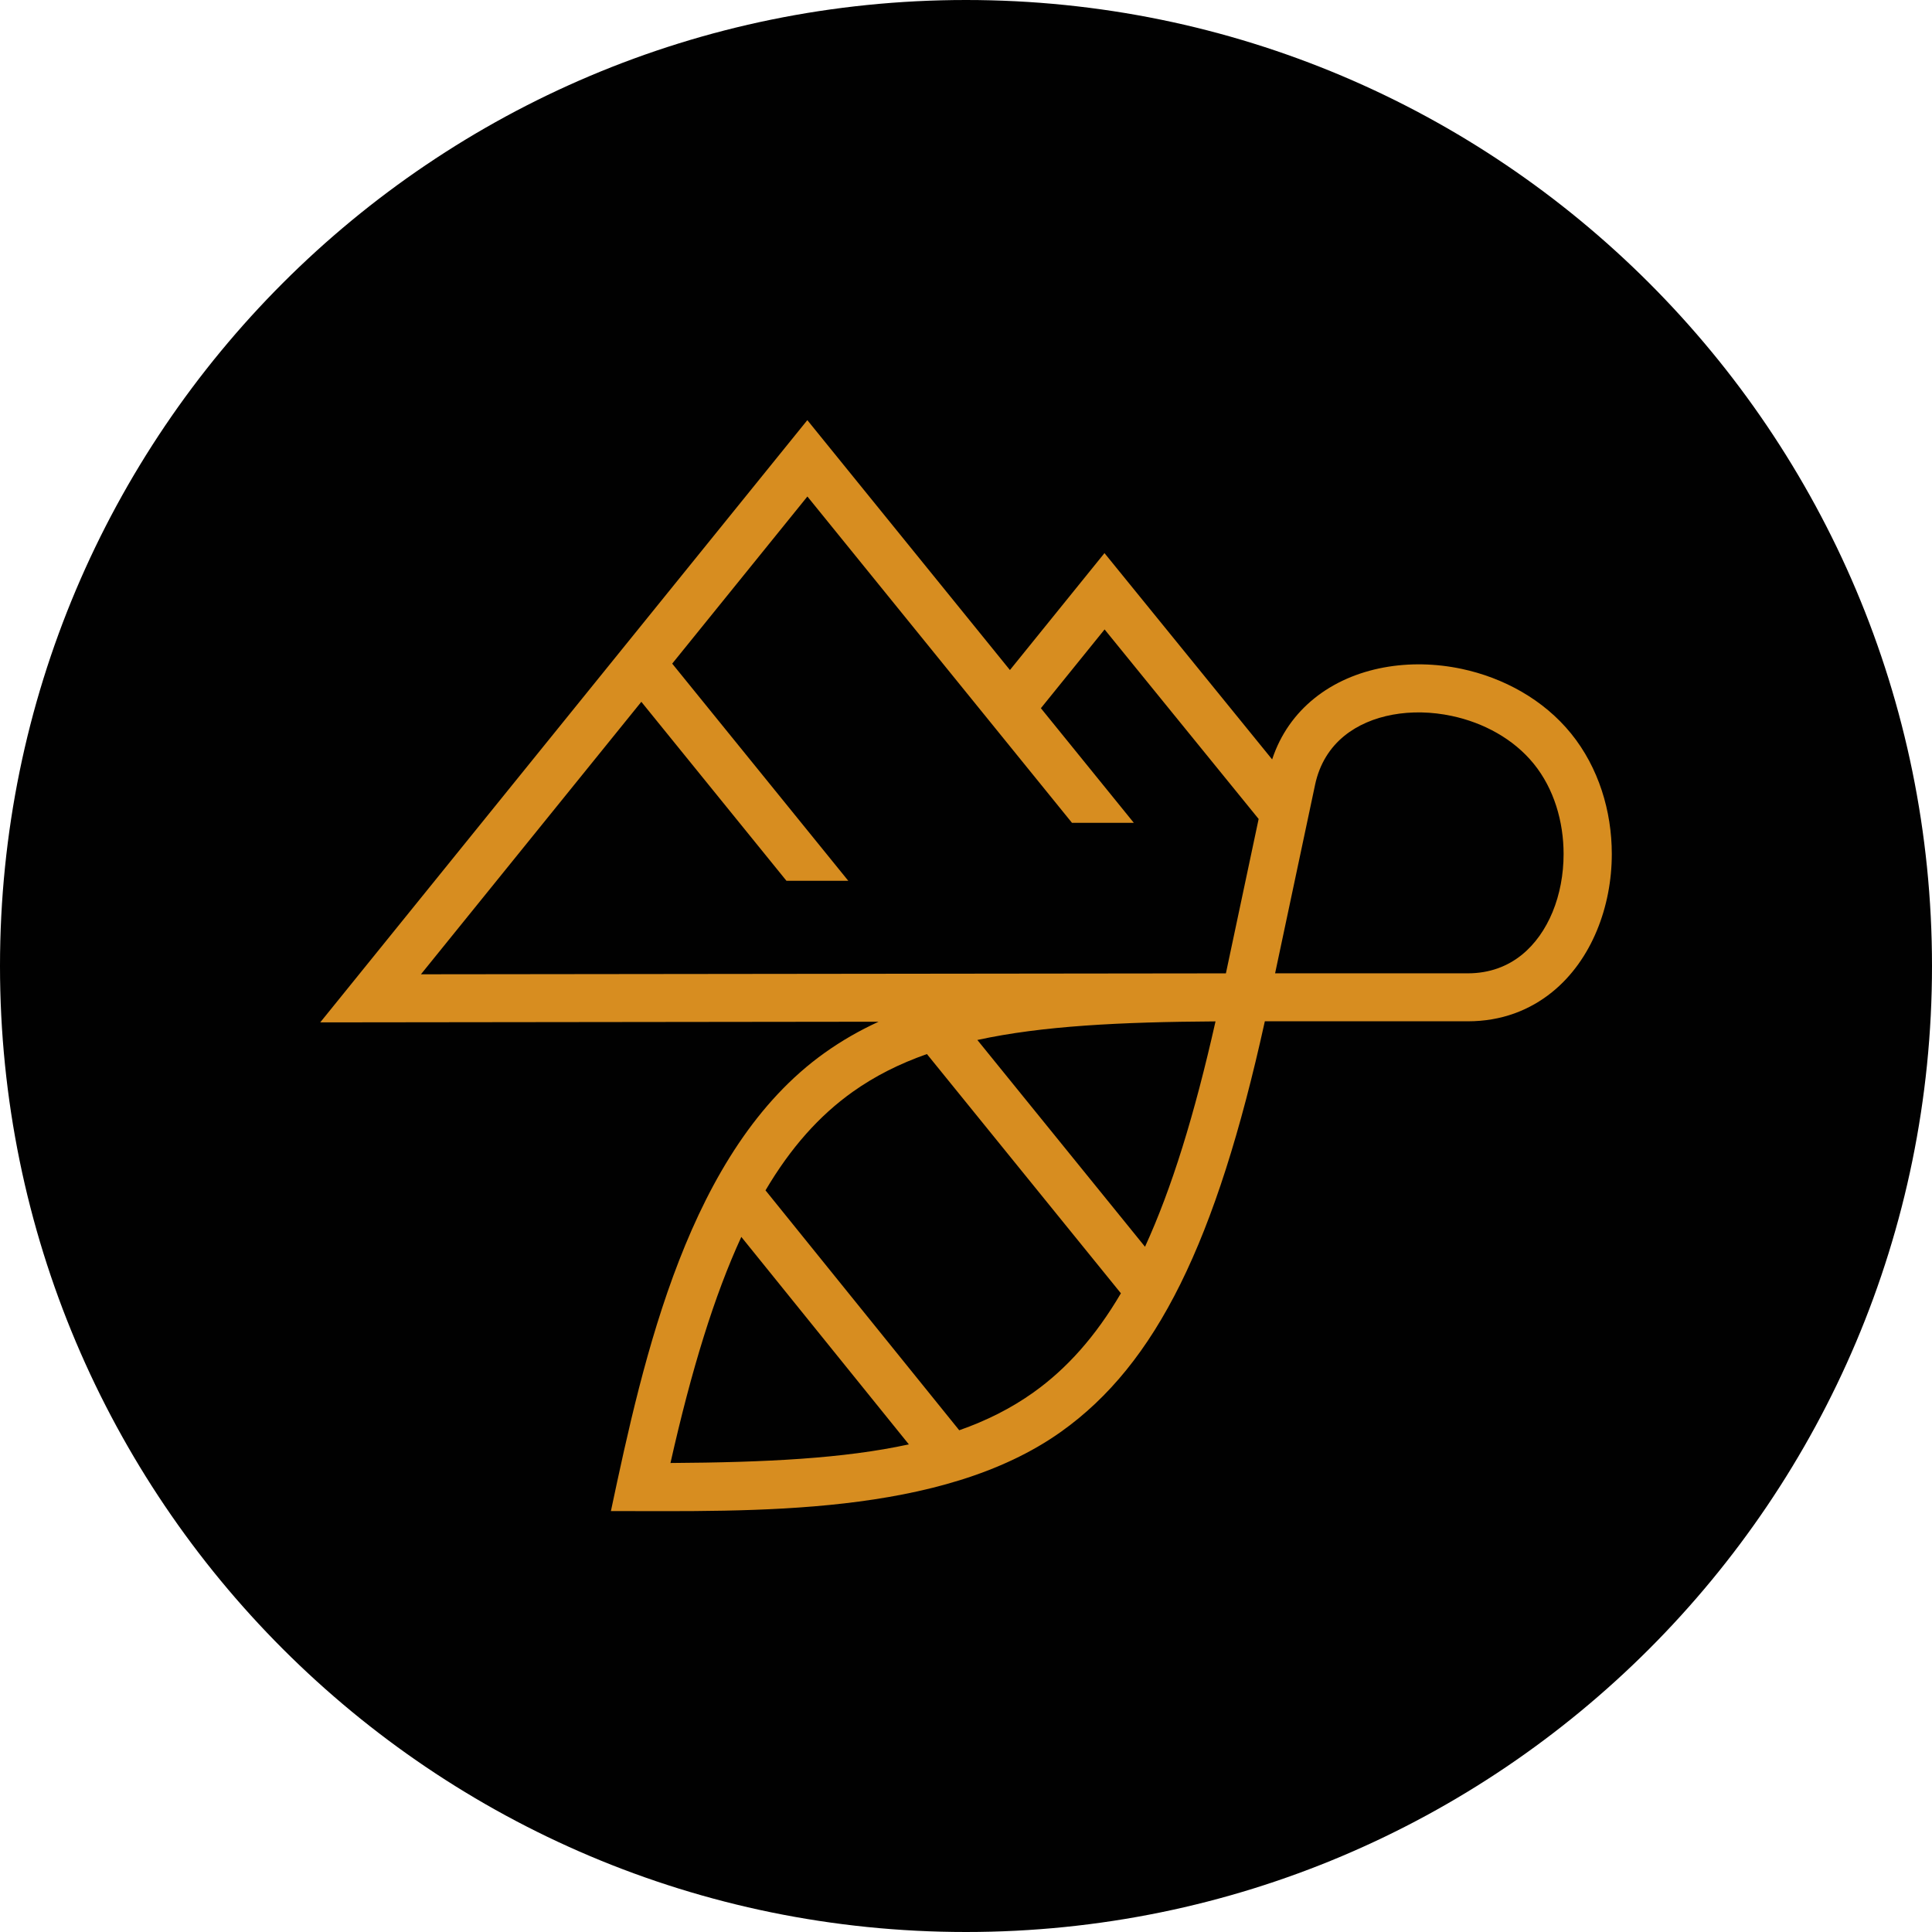 <?xml version="1.0" encoding="UTF-8"?>
<svg data-bbox="-81 -81 972 972" height="1080" viewBox="0 0 810 810" width="1080" xmlns="http://www.w3.org/2000/svg" data-type="color">
    <g>
        <defs>
            <clipPath id="ceaf9c20-e1ed-4b6d-b8c3-e69eb9eed713">
                <path d="M405 0C181.324 0 0 181.324 0 405s181.324 405 405 405 405-181.324 405-405S628.676 0 405 0Zm0 0"/>
            </clipPath>
            <clipPath id="18722f7a-2071-4350-8861-15892176a2d3">
                <path d="M134.25 176.105h541.5v457.5h-541.5Zm0 0"/>
            </clipPath>
        </defs>
        <g clip-path="url(#ceaf9c20-e1ed-4b6d-b8c3-e69eb9eed713)">
            <path fill="#010101" d="M891-81v972H-81V-81h972z" data-color="1"/>
        </g>
        <g clip-path="url(#18722f7a-2071-4350-8861-15892176a2d3)">
            <path d="m513.965 408.086 13.726-64.73-64.586-79.465-26.71 33.027 38.96 48.05H449.43L338.504 208.16l-56.676 70.07 73.82 91.047h-25.925l-60.84-75.039-92.403 114.239Zm16.324 20.098c-20.402 92.613-45.484 143.644-85.398 172.054-50.274 35.793-129.344 33.285-188.766 33.285 13.676-64.472 32.629-151.55 89.695-192.171 7.082-5.043 14.578-9.336 22.547-12.989l-234.113.278 204.223-252.493 84.941 104.766 39.64-49.016 70.294 86.493c3.507-10.641 9.687-19.121 17.586-25.52 8.296-6.715 18.417-11.023 29.246-13.023 10.535-1.946 21.77-1.72 32.62.582 17.551 3.715 34.348 12.89 45.876 27.11 11.562 14.257 17.074 32.581 17.074 50.5 0 11.058-2.113 22.085-6.219 32.01-4.2 10.177-10.504 19.173-18.781 25.876-9.438 7.64-21.285 12.258-35.332 12.262Zm-50.238 94.523c11.191-24.406 20.758-55.348 29.562-94.484-39.836.25-72.633 1.859-99.851 7.793Zm-99.012 82.852-70.238-86.98c-11.254 24.452-20.863 55.491-29.703 94.792 39.879-.25 72.703-1.867 99.941-7.812Zm21.125-5.914c11.45-4.024 21.746-9.192 31.047-15.813 14.05-10.004 26.105-23.508 36.734-41.61l-81.324-100.3c-11.476 4.027-21.8 9.203-31.121 15.836-13.973 9.949-25.973 23.36-36.559 41.308Zm149.188-270.618L534.59 408.07h80.832c9.062 0 16.644-2.925 22.617-7.765 5.59-4.524 9.914-10.762 12.871-17.907 3.055-7.398 4.633-15.796 4.633-24.355 0-13.629-4.035-27.367-12.492-37.8-8.485-10.462-21.106-17.27-34.43-20.09-8.351-1.77-16.898-1.962-24.805-.505-7.609 1.407-14.601 4.332-20.171 8.844-5.977 4.84-10.41 11.653-12.297 20.535Zm0 0" fill="#d78d20" data-color="2"/>
        </g>
    </g>
</svg>

